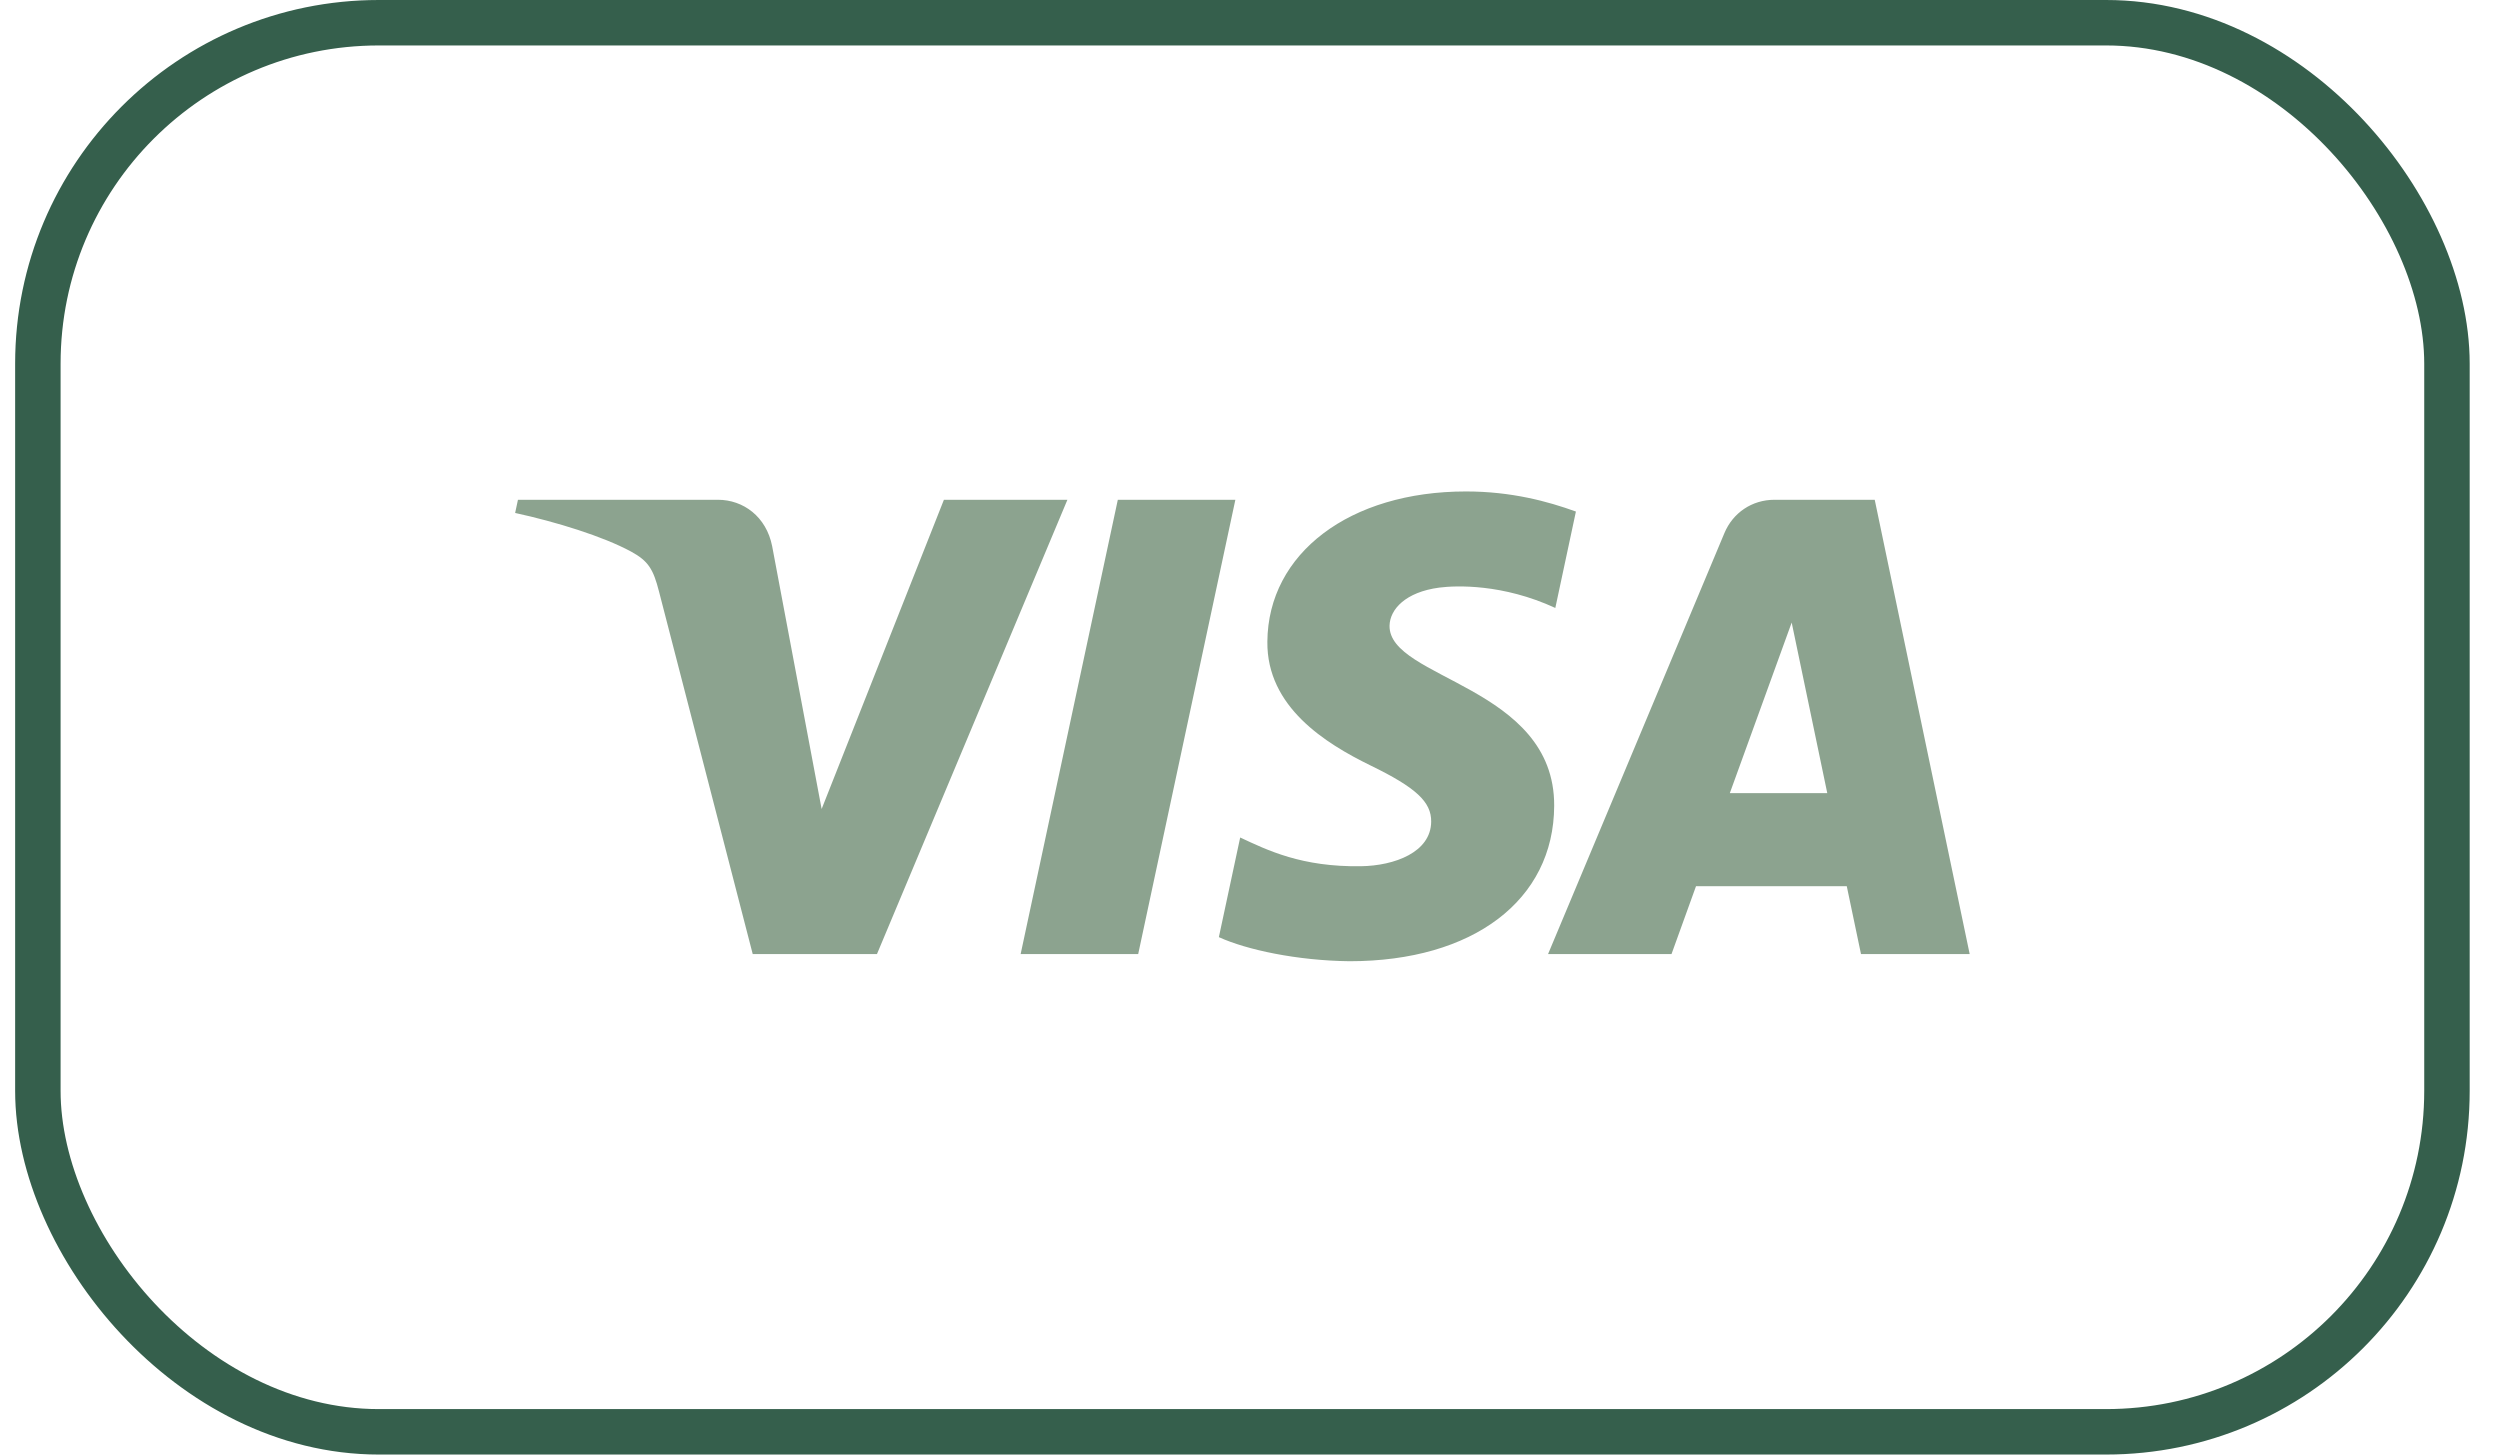 <svg width="55" height="32" viewBox="0 0 55 32" fill="none" xmlns="http://www.w3.org/2000/svg">
<rect x="0.833" y="0.5" width="53" height="31" rx="7.5" stroke="#355F4C"/>
<path d="M27.178 10.995L25.04 20.99H22.454L24.592 10.995H27.178ZM38.056 17.449L39.417 13.696L40.2 17.449H38.056ZM40.942 20.99H43.333L41.244 10.995H39.039C38.542 10.995 38.123 11.283 37.937 11.728L34.057 20.99H36.773L37.312 19.497H40.629L40.942 20.99ZM34.192 17.727C34.203 15.089 30.546 14.943 30.57 13.764C30.578 13.406 30.92 13.025 31.666 12.927C32.037 12.88 33.059 12.841 34.217 13.375L34.67 11.254C34.048 11.029 33.247 10.812 32.251 10.812C29.695 10.812 27.897 12.17 27.882 14.116C27.866 15.555 29.167 16.358 30.145 16.837C31.153 17.327 31.491 17.641 31.486 18.078C31.479 18.749 30.682 19.046 29.94 19.057C28.639 19.077 27.885 18.706 27.284 18.425L26.815 20.617C27.42 20.894 28.535 21.134 29.69 21.147C32.407 21.147 34.184 19.805 34.192 17.727ZM23.483 10.995L19.293 20.99H16.56L14.498 13.013C14.373 12.523 14.264 12.342 13.884 12.135C13.262 11.798 12.236 11.482 11.333 11.285L11.395 10.995H15.794C16.355 10.995 16.859 11.368 16.987 12.014L18.076 17.798L20.766 10.995H23.483Z" fill="#8CA38F"/>
</svg>
